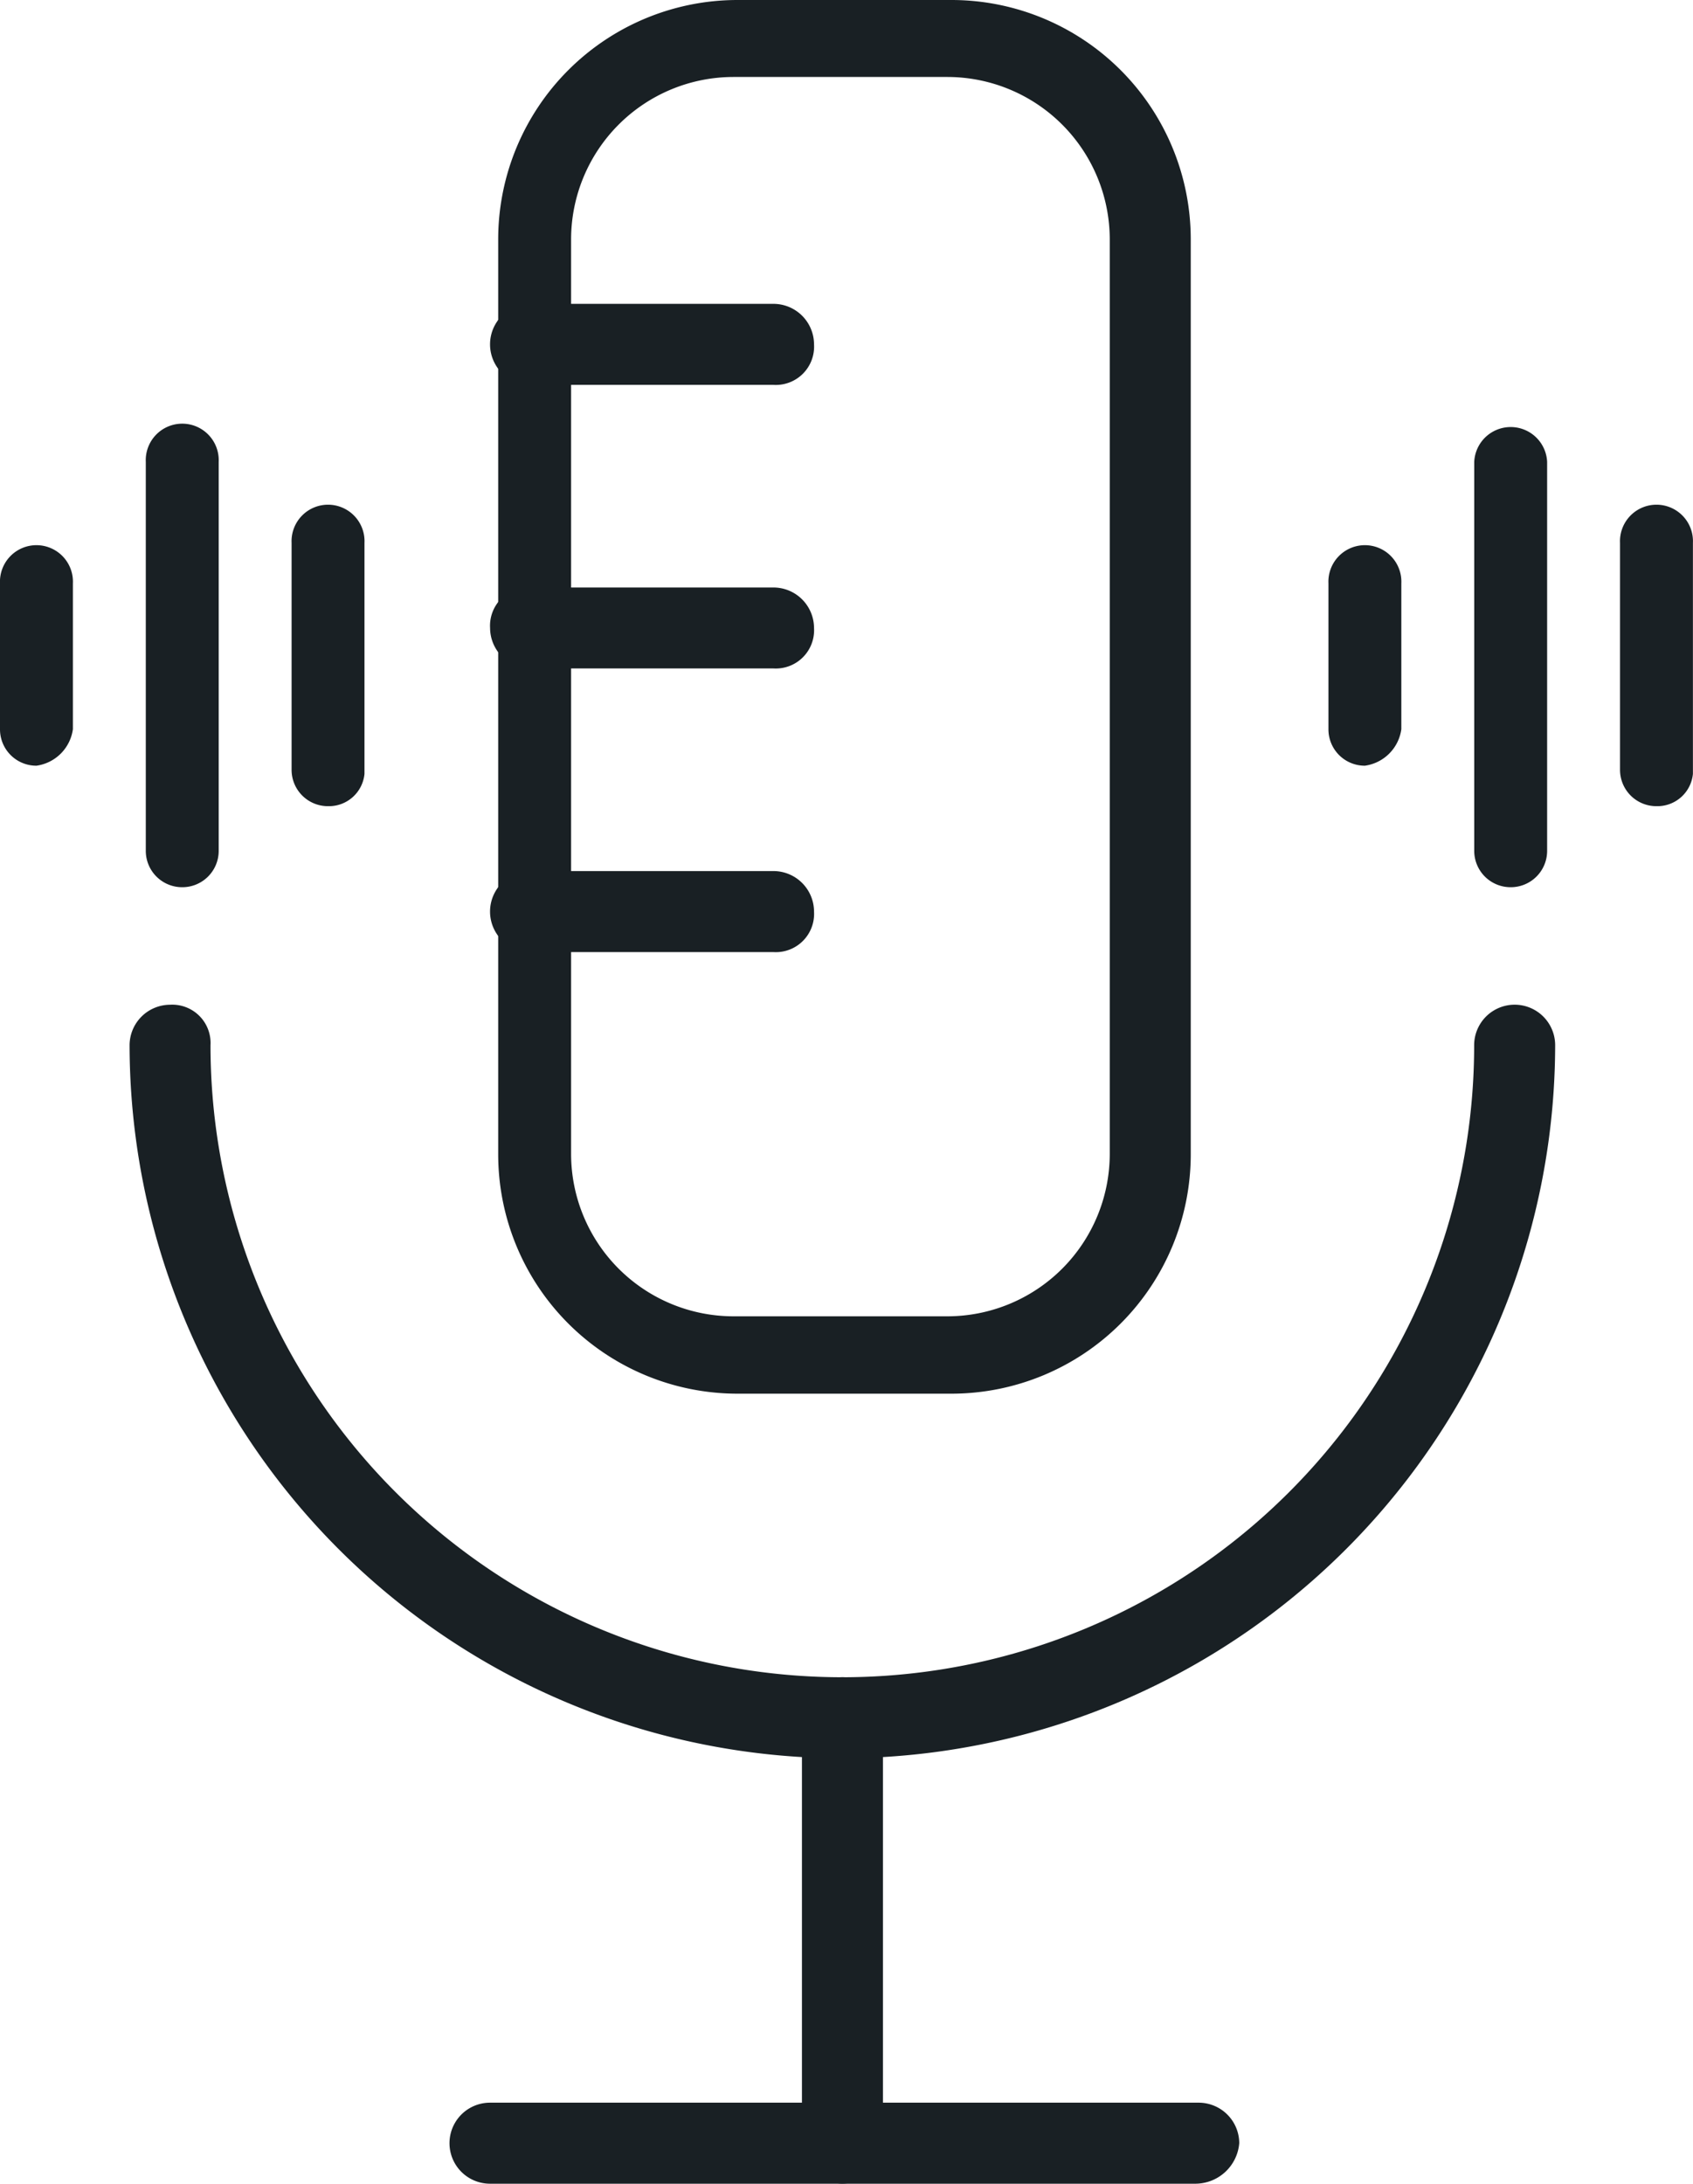 <svg xmlns="http://www.w3.org/2000/svg" width="21.715" height="28" viewBox="0 0 21.715 28">
  <g id="Podcast_-" transform="translate(-34.6 -28.6)">
    <g id="Grupo_9" data-name="Grupo 9" transform="translate(36.262 41.483)">
      <path id="Trazado_11" data-name="Trazado 11" d="M46.943,63.062A9.156,9.156,0,0,1,37.8,53.919a.521.521,0,0,1,.519-.519.491.491,0,0,1,.519.519,8.1,8.1,0,0,0,16.208,0,.519.519,0,1,1,1.039,0A9.156,9.156,0,0,1,46.943,63.062Z" transform="translate(-37.8 -53.4)" fill="#192024"/>
    </g>
    <g id="Grupo_10" data-name="Grupo 10" transform="translate(40.99 28.6)">
      <path id="Trazado_12" data-name="Trazado 12" d="M52.718,46.47H49.965A3.07,3.07,0,0,1,46.9,43.4V31.665A3.07,3.07,0,0,1,49.965,28.6h2.753a3.07,3.07,0,0,1,3.065,3.065V43.4A3.07,3.07,0,0,1,52.718,46.47ZM49.913,29.587a2.084,2.084,0,0,0-2.078,2.078V43.4a2.084,2.084,0,0,0,2.078,2.078h2.753A2.084,2.084,0,0,0,54.744,43.4V31.665a2.084,2.084,0,0,0-2.078-2.078Z" transform="translate(-46.9 -28.6)" fill="#192024"/>
    </g>
    <g id="Grupo_11" data-name="Grupo 11" transform="translate(44.886 50.106)">
      <path id="Trazado_13" data-name="Trazado 13" d="M54.919,76.493a.521.521,0,0,1-.519-.519V70.519a.519.519,0,0,1,1.039,0v5.454A.521.521,0,0,1,54.919,76.493Z" transform="translate(-54.4 -70)" fill="#192024"/>
    </g>
    <g id="Grupo_12" data-name="Grupo 12" transform="translate(40.366 55.561)">
      <path id="Trazado_14" data-name="Trazado 14" d="M55.258,81.539H46.219a.519.519,0,1,1,0-1.039H55.31a.521.521,0,0,1,.519.519A.566.566,0,0,1,55.258,81.539Z" transform="translate(-45.7 -80.5)" fill="#192024"/>
    </g>
    <g id="Grupo_13" data-name="Grupo 13" transform="translate(40.886 32.496)">
      <path id="Trazado_15" data-name="Trazado 15" d="M50.336,37.139H47.219a.519.519,0,0,1,0-1.039h3.117a.521.521,0,0,1,.519.519A.491.491,0,0,1,50.336,37.139Z" transform="translate(-46.7 -36.1)" fill="#192024"/>
    </g>
    <g id="Grupo_14" data-name="Grupo 14" transform="translate(40.886 36.132)">
      <path id="Trazado_16" data-name="Trazado 16" d="M50.336,44.139H47.219a.521.521,0,0,1-.519-.519.491.491,0,0,1,.519-.519h3.117a.521.521,0,0,1,.519.519A.491.491,0,0,1,50.336,44.139Z" transform="translate(-46.7 -43.1)" fill="#192024"/>
    </g>
    <g id="Grupo_15" data-name="Grupo 15" transform="translate(40.886 39.769)">
      <path id="Trazado_17" data-name="Trazado 17" d="M50.336,51.139H47.219a.519.519,0,1,1,0-1.039h3.117a.521.521,0,0,1,.519.519A.491.491,0,0,1,50.336,51.139Z" transform="translate(-46.7 -50.1)" fill="#192024"/>
    </g>
    <g id="Grupo_16" data-name="Grupo 16" transform="translate(51.639 35.613)">
      <path id="Trazado_18" data-name="Trazado 18" d="M67.868,44.905a.466.466,0,0,1-.468-.468v-1.87a.468.468,0,1,1,.935,0v1.87A.548.548,0,0,1,67.868,44.905Z" transform="translate(-67.4 -42.1)" fill="#192024"/>
    </g>
    <g id="Grupo_17" data-name="Grupo 17" transform="translate(53.509 34.054)">
      <path id="Trazado_19" data-name="Trazado 19" d="M71.468,45.022A.466.466,0,0,1,71,44.554V39.568a.468.468,0,0,1,.935,0v4.987A.466.466,0,0,1,71.468,45.022Z" transform="translate(-71 -39.1)" fill="#192024"/>
    </g>
    <g id="Grupo_18" data-name="Grupo 18" transform="translate(55.379 35.093)">
      <path id="Trazado_20" data-name="Trazado 20" d="M75.068,44.944a.466.466,0,0,1-.468-.468V41.568a.468.468,0,1,1,.935,0v2.961A.458.458,0,0,1,75.068,44.944Z" transform="translate(-74.6 -41.1)" fill="#192024"/>
    </g>
    <g id="Grupo_19" data-name="Grupo 19" transform="translate(34.6 35.613)">
      <path id="Trazado_21" data-name="Trazado 21" d="M35.068,44.905a.466.466,0,0,1-.468-.468v-1.87a.468.468,0,1,1,.935,0v1.87A.548.548,0,0,1,35.068,44.905Z" transform="translate(-34.6 -42.1)" fill="#192024"/>
    </g>
    <g id="Grupo_20" data-name="Grupo 20" transform="translate(36.47 34.054)">
      <path id="Trazado_22" data-name="Trazado 22" d="M38.668,45.022a.466.466,0,0,1-.468-.468V39.568a.468.468,0,1,1,.935,0v4.987A.466.466,0,0,1,38.668,45.022Z" transform="translate(-38.2 -39.1)" fill="#192024"/>
    </g>
    <g id="Grupo_21" data-name="Grupo 21" transform="translate(38.34 35.093)">
      <path id="Trazado_23" data-name="Trazado 23" d="M42.268,44.944a.466.466,0,0,1-.468-.468V41.568a.468.468,0,1,1,.935,0v2.961A.458.458,0,0,1,42.268,44.944Z" transform="translate(-41.8 -41.1)" fill="#192024"/>
    </g>
  </g>
</svg>
